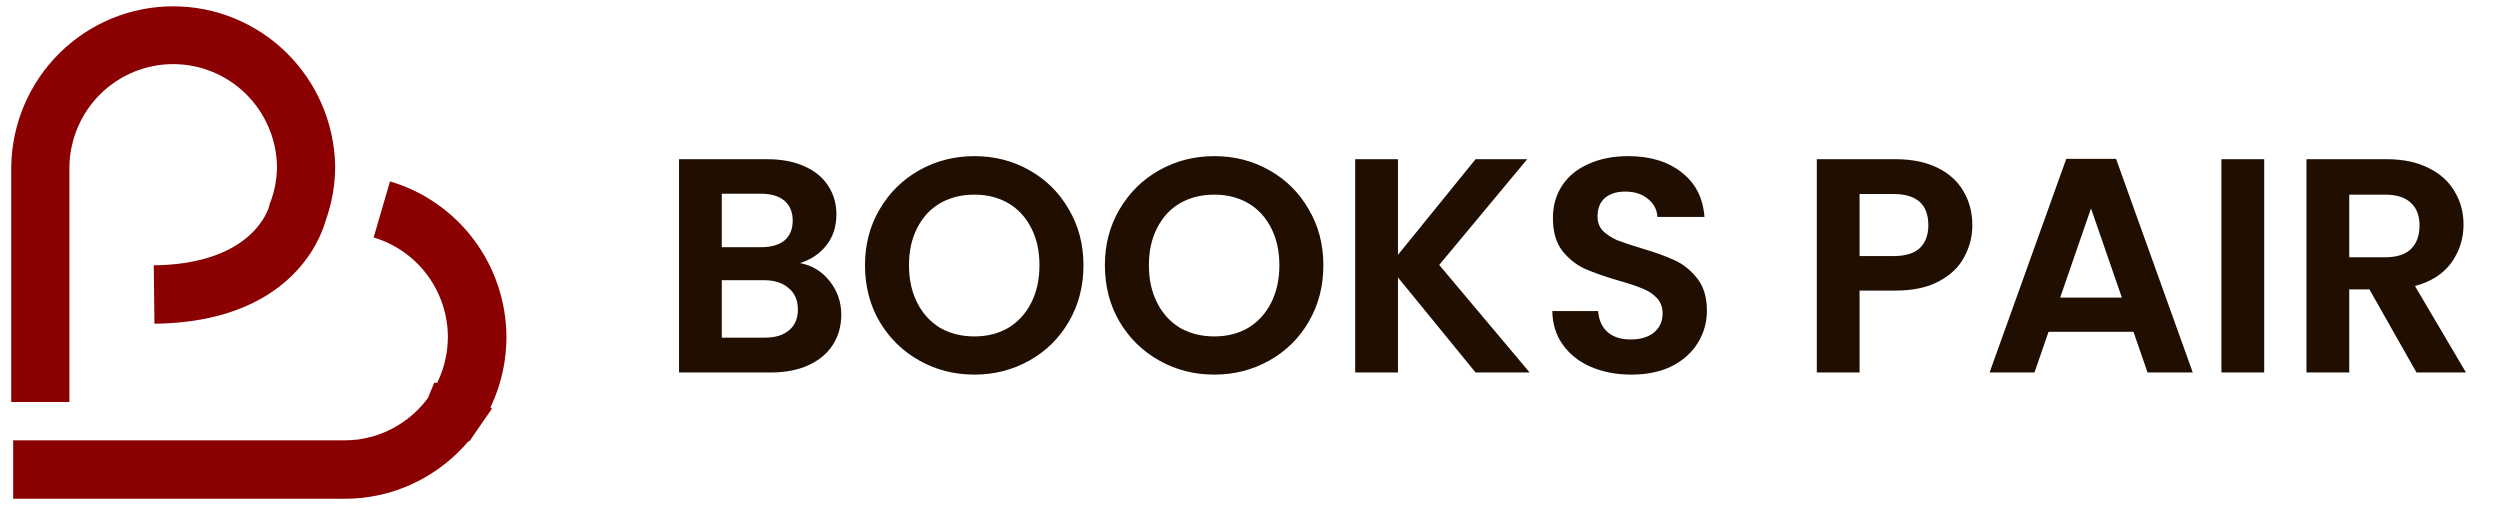 <svg width="198" height="40" viewBox="0 0 198 40" fill="none" xmlns="http://www.w3.org/2000/svg">
<path d="M27.272 39.5H1.043V34.874H27.272C27.553 34.875 27.834 34.86 28.113 34.829C28.341 34.829 28.586 34.771 28.857 34.722C29.04 34.686 29.245 34.641 29.441 34.588C31.225 34.092 32.793 33.012 33.896 31.518L34.39 30.315H34.626L34.653 30.261C34.965 29.62 35.19 28.94 35.321 28.239C35.37 27.998 35.406 27.755 35.428 27.51C35.455 27.242 35.472 26.96 35.472 26.678C35.464 24.906 34.887 23.184 33.828 21.766C32.769 20.349 31.284 19.312 29.592 18.808L30.889 14.366C33.54 15.149 35.869 16.769 37.531 18.987C39.192 21.205 40.096 23.902 40.11 26.678C40.11 27.117 40.088 27.556 40.043 27.993C39.998 28.441 39.945 28.79 39.878 29.125C39.67 30.21 39.323 31.262 38.845 32.257L38.961 32.373L37.856 33.961L37.776 34.078L37.183 34.946H37.098C35.414 36.935 33.17 38.368 30.662 39.057C30.363 39.137 30.047 39.209 29.717 39.272C29.303 39.348 28.947 39.401 28.604 39.437C28.161 39.481 27.716 39.502 27.272 39.5Z" fill="#8B0000"/>
<path d="M5.497 31.836H0.891V13.145C0.953 9.769 2.332 6.554 4.731 4.189C7.13 1.825 10.357 0.5 13.718 0.5C17.079 0.5 20.306 1.825 22.704 4.189C25.103 6.554 26.482 9.769 26.545 13.145C26.547 14.647 26.283 16.137 25.765 17.547C25.391 18.889 22.985 25.515 12.232 25.64L12.179 21.014C20.059 20.924 21.279 16.495 21.328 16.308L21.368 16.088L21.417 16.012C21.765 15.097 21.942 14.124 21.939 13.145C21.889 10.988 21 8.937 19.464 7.429C17.928 5.922 15.865 5.078 13.718 5.078C11.57 5.078 9.507 5.922 7.971 7.429C6.435 8.937 5.547 10.988 5.497 13.145V31.836Z" fill="#8B0000"/>
<path d="M63.362 20.836C64.314 21.014 65.097 21.49 65.71 22.264C66.323 23.039 66.629 23.926 66.629 24.926C66.629 25.83 66.403 26.628 65.952 27.322C65.516 28 64.879 28.532 64.04 28.919C63.201 29.306 62.209 29.5 61.063 29.5H53.779V12.608H60.749C61.894 12.608 62.878 12.794 63.701 13.165C64.54 13.536 65.169 14.052 65.589 14.714C66.024 15.375 66.242 16.125 66.242 16.964C66.242 17.948 65.976 18.771 65.444 19.433C64.927 20.094 64.234 20.562 63.362 20.836ZM57.167 19.578H60.265C61.071 19.578 61.693 19.401 62.128 19.046C62.564 18.674 62.782 18.15 62.782 17.473C62.782 16.795 62.564 16.271 62.128 15.9C61.693 15.528 61.071 15.343 60.265 15.343H57.167V19.578ZM60.579 26.741C61.402 26.741 62.039 26.548 62.491 26.16C62.959 25.773 63.193 25.225 63.193 24.515C63.193 23.789 62.951 23.224 62.467 22.821C61.983 22.401 61.33 22.192 60.507 22.192H57.167V26.741H60.579ZM77.17 29.669C75.589 29.669 74.137 29.298 72.814 28.556C71.491 27.814 70.443 26.79 69.668 25.483C68.894 24.16 68.507 22.668 68.507 21.006C68.507 19.36 68.894 17.884 69.668 16.577C70.443 15.254 71.491 14.222 72.814 13.48C74.137 12.738 75.589 12.366 77.17 12.366C78.768 12.366 80.22 12.738 81.526 13.48C82.849 14.222 83.89 15.254 84.648 16.577C85.423 17.884 85.81 19.36 85.81 21.006C85.81 22.668 85.423 24.16 84.648 25.483C83.89 26.79 82.849 27.814 81.526 28.556C80.203 29.298 78.751 29.669 77.17 29.669ZM77.17 26.644C78.187 26.644 79.082 26.419 79.857 25.967C80.631 25.499 81.236 24.837 81.672 23.982C82.107 23.127 82.325 22.135 82.325 21.006C82.325 19.877 82.107 18.892 81.672 18.053C81.236 17.198 80.631 16.545 79.857 16.093C79.082 15.642 78.187 15.416 77.17 15.416C76.154 15.416 75.251 15.642 74.46 16.093C73.686 16.545 73.081 17.198 72.645 18.053C72.209 18.892 71.992 19.877 71.992 21.006C71.992 22.135 72.209 23.127 72.645 23.982C73.081 24.837 73.686 25.499 74.46 25.967C75.251 26.419 76.154 26.644 77.17 26.644ZM96.171 29.669C94.59 29.669 93.138 29.298 91.815 28.556C90.492 27.814 89.444 26.79 88.669 25.483C87.895 24.16 87.507 22.668 87.507 21.006C87.507 19.36 87.895 17.884 88.669 16.577C89.444 15.254 90.492 14.222 91.815 13.48C93.138 12.738 94.59 12.366 96.171 12.366C97.768 12.366 99.22 12.738 100.527 13.48C101.85 14.222 102.891 15.254 103.649 16.577C104.423 17.884 104.811 19.36 104.811 21.006C104.811 22.668 104.423 24.16 103.649 25.483C102.891 26.79 101.85 27.814 100.527 28.556C99.204 29.298 97.752 29.669 96.171 29.669ZM96.171 26.644C97.188 26.644 98.083 26.419 98.857 25.967C99.632 25.499 100.237 24.837 100.672 23.982C101.108 23.127 101.326 22.135 101.326 21.006C101.326 19.877 101.108 18.892 100.672 18.053C100.237 17.198 99.632 16.545 98.857 16.093C98.083 15.642 97.188 15.416 96.171 15.416C95.155 15.416 94.251 15.642 93.461 16.093C92.686 16.545 92.081 17.198 91.646 18.053C91.21 18.892 90.992 19.877 90.992 21.006C90.992 22.135 91.21 23.127 91.646 23.982C92.081 24.837 92.686 25.499 93.461 25.967C94.251 26.419 95.155 26.644 96.171 26.644ZM116.866 29.5L110.719 21.974V29.5H107.331V12.608H110.719V20.183L116.866 12.608H120.956L113.986 20.982L121.149 29.5H116.866ZM129.21 29.669C128.032 29.669 126.967 29.468 126.016 29.064C125.08 28.661 124.338 28.08 123.789 27.322C123.241 26.564 122.958 25.668 122.942 24.636H126.572C126.621 25.329 126.863 25.878 127.298 26.281C127.75 26.685 128.363 26.886 129.137 26.886C129.928 26.886 130.549 26.701 131.001 26.33C131.453 25.943 131.678 25.442 131.678 24.829C131.678 24.329 131.525 23.918 131.219 23.595C130.912 23.273 130.525 23.023 130.057 22.845C129.605 22.651 128.976 22.442 128.169 22.216C127.072 21.893 126.177 21.578 125.483 21.272C124.806 20.949 124.217 20.473 123.717 19.844C123.233 19.199 122.991 18.344 122.991 17.279C122.991 16.279 123.241 15.408 123.741 14.665C124.241 13.923 124.943 13.359 125.846 12.971C126.75 12.568 127.782 12.366 128.944 12.366C130.686 12.366 132.098 12.794 133.179 13.649C134.276 14.488 134.881 15.666 134.994 17.182H131.267C131.235 16.601 130.985 16.125 130.517 15.754C130.065 15.367 129.46 15.174 128.702 15.174C128.04 15.174 127.508 15.343 127.105 15.682C126.717 16.021 126.524 16.513 126.524 17.158C126.524 17.61 126.669 17.989 126.959 18.295C127.266 18.586 127.637 18.828 128.073 19.021C128.524 19.199 129.154 19.409 129.96 19.651C131.057 19.973 131.953 20.296 132.646 20.619C133.34 20.941 133.937 21.425 134.437 22.071C134.937 22.716 135.187 23.563 135.187 24.612C135.187 25.515 134.953 26.354 134.486 27.128C134.018 27.903 133.332 28.524 132.429 28.992C131.525 29.444 130.452 29.669 129.21 29.669ZM156.209 17.836C156.209 18.739 155.991 19.586 155.555 20.377C155.136 21.167 154.466 21.804 153.547 22.288C152.643 22.772 151.498 23.014 150.11 23.014H147.279V29.5H143.891V12.608H150.11C151.417 12.608 152.53 12.834 153.45 13.286C154.37 13.738 155.055 14.359 155.507 15.149C155.975 15.94 156.209 16.835 156.209 17.836ZM149.965 20.28C150.901 20.28 151.595 20.07 152.046 19.651C152.498 19.215 152.724 18.61 152.724 17.836C152.724 16.19 151.804 15.367 149.965 15.367H147.279V20.28H149.965ZM168.972 26.281H162.244L161.131 29.5H157.574L163.648 12.584H167.593L173.667 29.5H170.085L168.972 26.281ZM168.052 23.571L165.608 16.505L163.164 23.571H168.052ZM179.325 12.608V29.5H175.937V12.608H179.325ZM191.385 29.5L187.658 22.918H186.061V29.5H182.673V12.608H189.013C190.32 12.608 191.433 12.842 192.353 13.31C193.272 13.762 193.958 14.383 194.41 15.174C194.877 15.948 195.111 16.819 195.111 17.787C195.111 18.9 194.789 19.909 194.143 20.812C193.498 21.7 192.538 22.313 191.264 22.651L195.305 29.5H191.385ZM186.061 20.377H188.892C189.812 20.377 190.497 20.159 190.949 19.723C191.401 19.271 191.627 18.65 191.627 17.86C191.627 17.085 191.401 16.488 190.949 16.069C190.497 15.633 189.812 15.416 188.892 15.416H186.061V20.377Z" fill="#200E01"/>
</svg>
